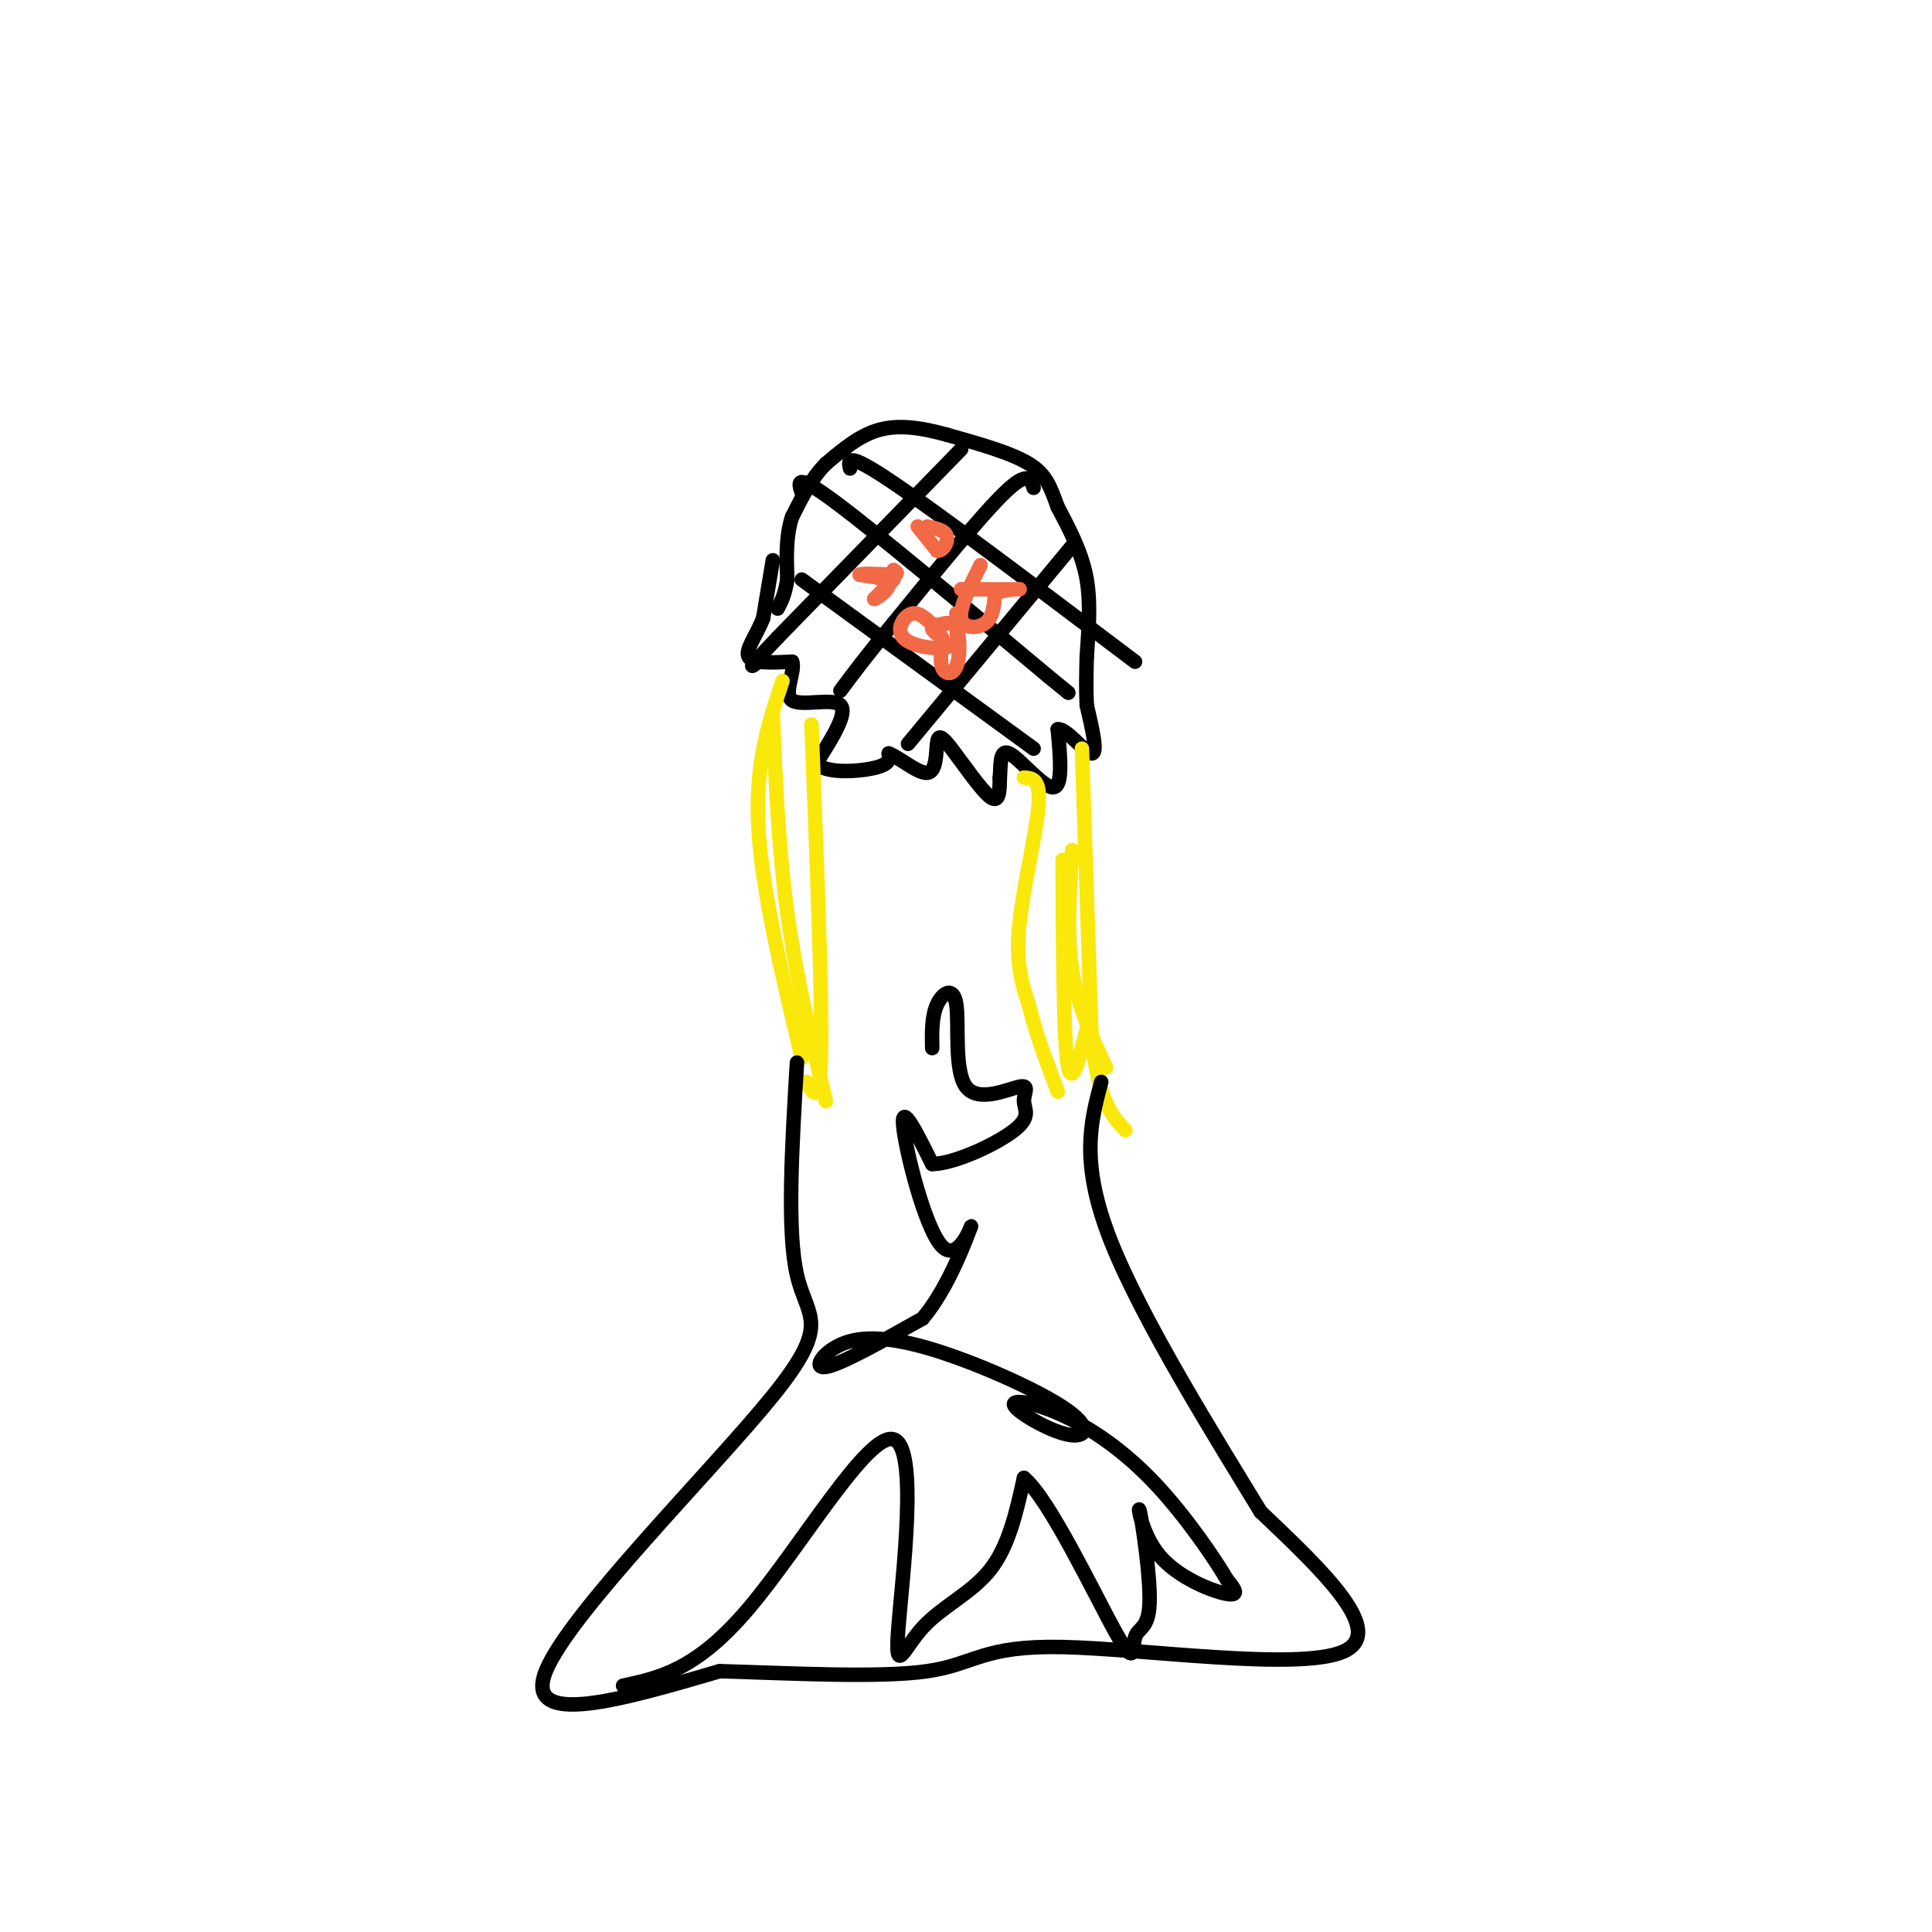 <svg viewBox='0 0 400 400' version='1.1' xmlns='http://www.w3.org/2000/svg' xmlns:xlink='http://www.w3.org/1999/xlink'><g fill='none' stroke='#000000' stroke-width='3' stroke-linecap='round' stroke-linejoin='round'><path d='M160,116c0.000,0.000 -2.000,12.000 -2,12'/><path d='M158,128c-1.378,3.600 -3.822,6.600 -3,8c0.822,1.400 4.911,1.200 9,1'/><path d='M164,137c0.738,2.048 -1.917,6.667 0,8c1.917,1.333 8.405,-0.619 10,1c1.595,1.619 -1.702,6.810 -5,12'/><path d='M169,158c1.756,2.222 8.644,1.778 12,1c3.356,-0.778 3.178,-1.889 3,-3'/><path d='M184,156c2.171,0.776 6.098,4.216 8,4c1.902,-0.216 1.778,-4.089 2,-6c0.222,-1.911 0.791,-1.861 3,1c2.209,2.861 6.060,8.532 8,10c1.940,1.468 1.970,-1.266 2,-4'/><path d='M207,161c0.238,-2.310 -0.167,-6.083 2,-5c2.167,1.083 6.905,7.024 9,7c2.095,-0.024 1.548,-6.012 1,-12'/><path d='M219,151c1.756,-0.311 5.644,4.911 7,5c1.356,0.089 0.178,-4.956 -1,-10'/><path d='M225,146c-0.167,-3.333 -0.083,-6.667 0,-10'/><path d='M225,136c0.267,-4.444 0.933,-10.556 0,-16c-0.933,-5.444 -3.467,-10.222 -6,-15'/><path d='M219,105c-1.511,-4.067 -2.289,-6.733 -6,-9c-3.711,-2.267 -10.356,-4.133 -17,-6'/><path d='M196,90c-5.267,-1.467 -9.933,-2.133 -14,-1c-4.067,1.133 -7.533,4.067 -11,7'/><path d='M171,96c-3.000,3.000 -5.000,7.000 -7,11'/><path d='M164,107c-1.333,4.000 -1.167,8.500 -1,13'/><path d='M163,120c-0.500,3.167 -1.250,4.583 -2,6'/><path d='M199,93c0.000,0.000 -38.000,39.000 -38,39'/><path d='M161,132c-7.000,7.333 -5.500,6.167 -4,5'/><path d='M214,101c-0.583,-1.833 -1.167,-3.667 -6,1c-4.833,4.667 -13.917,15.833 -23,27'/><path d='M185,129c-5.667,6.833 -8.333,10.417 -11,14'/><path d='M222,113c0.000,0.000 -34.000,41.000 -34,41'/><path d='M166,120c0.000,0.000 48.000,35.000 48,35'/><path d='M176,97c-0.417,-1.833 -0.833,-3.667 9,3c9.833,6.667 29.917,21.833 50,37'/><path d='M166,102c-0.750,-2.167 -1.500,-4.333 7,2c8.500,6.333 26.250,21.167 44,36'/><path d='M217,140c7.333,6.000 3.667,3.000 0,0'/></g>
<g fill='none' stroke='#f26946' stroke-width='3' stroke-linecap='round' stroke-linejoin='round'><path d='M196,129c-1.417,0.250 -2.833,0.500 -3,1c-0.167,0.500 0.917,1.250 2,2'/><path d='M195,132c0.140,1.541 -0.509,4.392 0,6c0.509,1.608 2.175,1.971 3,0c0.825,-1.971 0.807,-6.278 0,-8c-0.807,-1.722 -2.404,-0.861 -4,0'/><path d='M194,130c-1.493,-0.938 -3.225,-3.282 -5,-3c-1.775,0.282 -3.593,3.191 -2,5c1.593,1.809 6.598,2.517 9,2c2.402,-0.517 2.201,-2.258 2,-4'/><path d='M198,130c0.333,-1.167 0.167,-2.083 0,-3'/><path d='M185,120c0.000,0.000 -4.000,4.000 -4,4'/><path d='M181,124c0.311,0.044 3.089,-1.844 3,-3c-0.089,-1.156 -3.044,-1.578 -6,-2'/><path d='M178,119c0.167,-0.333 3.583,-0.167 7,0'/><path d='M185,119c1.167,-0.167 0.583,-0.583 0,-1'/><path d='M190,109c0.000,0.000 4.000,5.000 4,5'/><path d='M194,114c1.244,0.200 2.356,-1.800 2,-3c-0.356,-1.200 -2.178,-1.600 -4,-2'/><path d='M203,117c-2.200,4.400 -4.400,8.800 -4,11c0.400,2.200 3.400,2.200 5,1c1.600,-1.200 1.800,-3.600 2,-6'/><path d='M206,123c1.956,-1.156 5.844,-1.044 5,-1c-0.844,0.044 -6.422,0.022 -12,0'/></g>
<g fill='none' stroke='#fae80b' stroke-width='3' stroke-linecap='round' stroke-linejoin='round'><path d='M212,161c1.756,0.111 3.511,0.222 3,6c-0.511,5.778 -3.289,17.222 -4,25c-0.711,7.778 0.644,11.889 2,16'/><path d='M213,208c1.333,5.667 3.667,11.833 6,18'/><path d='M224,155c0.000,0.000 2.000,60.000 2,60'/><path d='M226,215c1.500,13.167 4.250,16.083 7,19'/><path d='M220,178c0.083,18.083 0.167,36.167 1,42c0.833,5.833 2.417,-0.583 4,-7'/><path d='M222,176c-0.583,8.750 -1.167,17.500 0,25c1.167,7.500 4.083,13.750 7,20'/><path d='M168,150c1.083,27.333 2.167,54.667 2,67c-0.167,12.333 -1.583,9.667 -3,7'/><path d='M162,141c-2.833,8.500 -5.667,17.000 -5,30c0.667,13.000 4.833,30.500 9,48'/><path d='M160,148c0.583,13.833 1.167,27.667 3,41c1.833,13.333 4.917,26.167 8,39'/></g>
<g fill='none' stroke='#000000' stroke-width='3' stroke-linecap='round' stroke-linejoin='round'><path d='M165,220c-1.048,17.464 -2.095,34.929 0,44c2.095,9.071 7.333,9.750 -5,25c-12.333,15.250 -42.238,45.071 -47,57c-4.762,11.929 15.619,5.964 36,0'/><path d='M149,346c14.590,0.411 33.065,1.440 43,0c9.935,-1.440 11.329,-5.349 28,-5c16.671,0.349 48.620,4.957 58,1c9.380,-3.957 -3.810,-16.478 -17,-29'/><path d='M261,313c-9.444,-15.489 -24.556,-39.711 -31,-56c-6.444,-16.289 -4.222,-24.644 -2,-33'/><path d='M129,349c7.608,-1.633 15.216,-3.266 26,-16c10.784,-12.734 24.743,-36.570 30,-35c5.257,1.570 1.811,28.544 1,39c-0.811,10.456 1.012,4.392 5,0c3.988,-4.392 10.139,-7.112 14,-12c3.861,-4.888 5.430,-11.944 7,-19'/><path d='M212,306c5.201,4.225 14.705,24.287 19,32c4.295,7.713 3.381,3.079 4,1c0.619,-2.079 2.771,-1.601 3,-7c0.229,-5.399 -1.464,-16.674 -2,-19c-0.536,-2.326 0.087,4.297 4,9c3.913,4.703 11.118,7.487 14,8c2.882,0.513 1.441,-1.243 0,-3'/><path d='M254,327c-2.448,-4.205 -8.569,-13.219 -15,-20c-6.431,-6.781 -13.173,-11.329 -19,-14c-5.827,-2.671 -10.741,-3.465 -10,-2c0.741,1.465 7.136,5.189 11,6c3.864,0.811 5.196,-1.291 0,-5c-5.196,-3.709 -16.918,-9.025 -26,-12c-9.082,-2.975 -15.522,-3.609 -20,-2c-4.478,1.609 -6.994,5.460 -4,5c2.994,-0.460 11.497,-5.230 20,-10'/><path d='M191,273c5.576,-6.517 9.515,-17.809 10,-19c0.485,-1.191 -2.485,7.718 -6,4c-3.515,-3.718 -7.576,-20.062 -8,-25c-0.424,-4.938 2.788,1.531 6,8'/><path d='M193,241c4.688,-0.052 13.407,-4.181 17,-7c3.593,-2.819 2.059,-4.327 2,-6c-0.059,-1.673 1.357,-3.512 -1,-3c-2.357,0.512 -8.487,3.374 -11,0c-2.513,-3.374 -1.407,-12.985 -2,-17c-0.593,-4.015 -2.884,-2.433 -4,0c-1.116,2.433 -1.058,5.716 -1,9'/></g>
</svg>